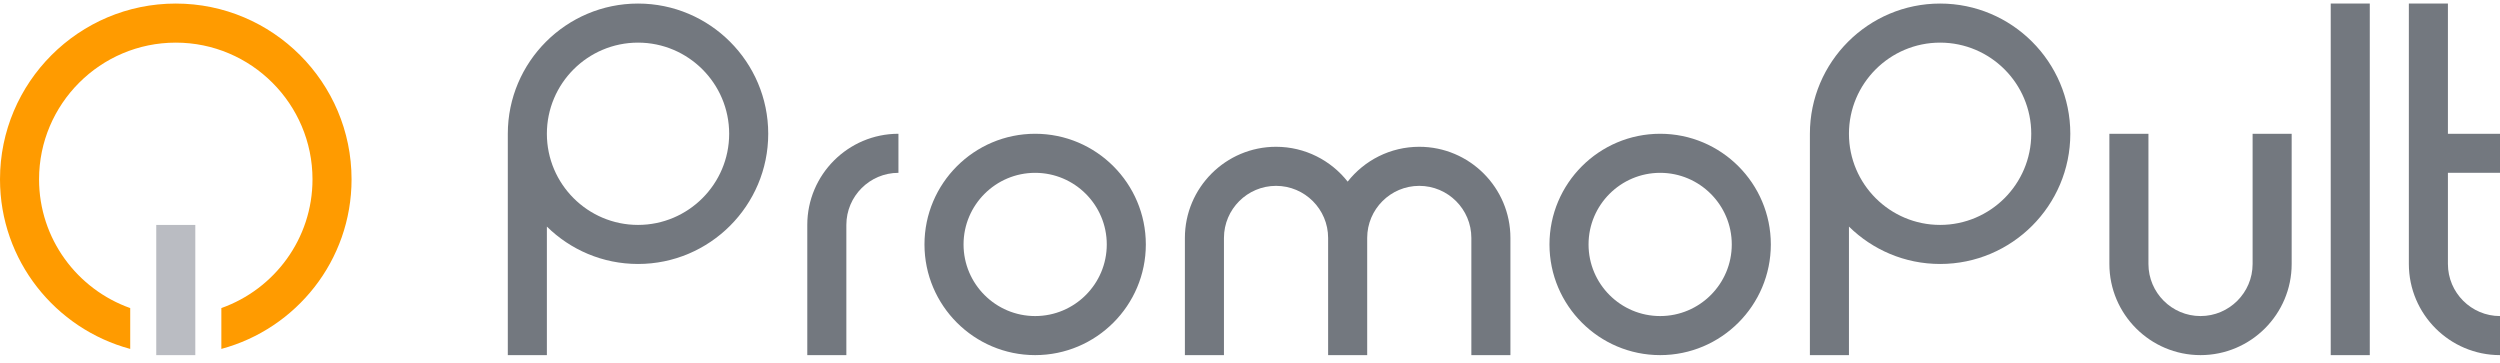 <svg width="234" height="34" viewBox="0 0 234 34" fill="none" xmlns="http://www.w3.org/2000/svg">
<g clip-path="url(#clip0_171_20)">
<path d="M221.812 0.333H218.156V33.239H221.812V0.333Z" fill="#73787F"/>
<path d="M234 16.177V12.521H229.125V0.333H225.469V24.708C225.469 29.412 229.296 33.239 234 33.239V29.583C231.313 29.583 229.125 27.396 229.125 24.708V16.177H234Z" fill="#73787F"/>
<path d="M96.891 12.521C91.178 12.521 86.531 17.168 86.531 22.88C86.531 28.593 91.178 33.239 96.891 33.239C102.604 33.239 107.25 28.593 107.25 22.88C107.25 17.168 102.604 12.521 96.891 12.521ZM96.891 29.583C93.194 29.583 90.188 26.577 90.188 22.88C90.188 19.184 93.194 16.177 96.891 16.177C100.587 16.177 103.594 19.184 103.594 22.88C103.594 26.577 100.587 29.583 96.891 29.583Z" fill="#73787F"/>
<path d="M155.391 12.521C149.678 12.521 145.031 17.168 145.031 22.88C145.031 28.593 149.678 33.239 155.391 33.239C161.104 33.239 165.75 28.593 165.75 22.88C165.75 17.168 161.104 12.521 155.391 12.521ZM155.391 29.583C151.694 29.583 148.688 26.577 148.688 22.88C148.688 19.184 151.694 16.177 155.391 16.177C159.087 16.177 162.094 19.184 162.094 22.88C162.094 26.577 159.087 29.583 155.391 29.583Z" fill="#73787F"/>
<path d="M75.562 21.052V33.239H79.219V21.052C79.219 18.365 81.406 16.177 84.094 16.177V12.521C79.39 12.521 75.562 16.348 75.562 21.052Z" fill="#73787F"/>
<path d="M132.844 13.739C130.128 13.739 127.704 15.015 126.141 16.999C124.577 15.015 122.153 13.739 119.438 13.739C114.734 13.739 110.906 17.567 110.906 22.271V33.239H114.562V22.271C114.562 19.583 116.75 17.396 119.438 17.396C122.125 17.396 124.312 19.583 124.312 22.271V33.239H127.969V22.271C127.969 19.583 130.156 17.396 132.844 17.396C135.531 17.396 137.719 19.583 137.719 22.271V33.239H141.375V22.271C141.375 17.567 137.548 13.739 132.844 13.739Z" fill="#73787F"/>
<path d="M59.719 0.333C52.999 0.333 47.531 5.801 47.531 12.521V33.239H51.188V21.209C53.387 23.371 56.398 24.708 59.719 24.708C66.438 24.708 71.906 19.24 71.906 12.521C71.906 5.801 66.438 0.333 59.719 0.333ZM59.719 21.052C55.015 21.052 51.188 17.225 51.188 12.521C51.188 7.816 55.015 3.99 59.719 3.99C64.422 3.99 68.25 7.816 68.25 12.521C68.25 17.225 64.422 21.052 59.719 21.052Z" fill="#73787F"/>
<path d="M181.594 0.333C174.874 0.333 169.406 5.801 169.406 12.521V33.239H173.062V21.209C175.263 23.371 178.274 24.708 181.594 24.708C188.313 24.708 193.781 19.24 193.781 12.521C193.781 5.801 188.313 0.333 181.594 0.333ZM181.594 21.052C176.89 21.052 173.062 17.225 173.062 12.521C173.062 7.816 176.89 3.99 181.594 3.99C186.298 3.99 190.125 7.816 190.125 12.521C190.125 17.225 186.298 21.052 181.594 21.052Z" fill="#73787F"/>
<path d="M210.844 24.708C210.844 27.396 208.656 29.583 205.969 29.583C203.281 29.583 201.094 27.396 201.094 24.708V12.521H197.438V24.708C197.438 29.412 201.265 33.239 205.969 33.239C210.673 33.239 214.5 29.412 214.5 24.708V12.521H210.844V24.708Z" fill="#73787F"/>
<path d="M14.625 21.052V33.239H18.281V21.052H14.625Z" fill="#BABCC2"/>
<path d="M16.453 0.333C7.381 0.333 0 7.714 0 16.786C0 24.381 5.18 30.773 12.188 32.659V28.836C7.225 27.075 3.656 22.345 3.656 16.786C3.656 9.73 9.397 3.99 16.453 3.99C23.509 3.99 29.25 9.73 29.25 16.786C29.25 22.345 25.681 27.075 20.719 28.835V32.658C27.727 30.773 32.906 24.381 32.906 16.786C32.906 7.714 25.525 0.333 16.453 0.333Z" fill="#FF9B00"/>
</g>
<defs>
<clipPath id="clip0_171_20">
<rect width="234" height="32.906" fill="white" transform="translate(0 0.333)"/>
</clipPath>
</defs>
</svg>
